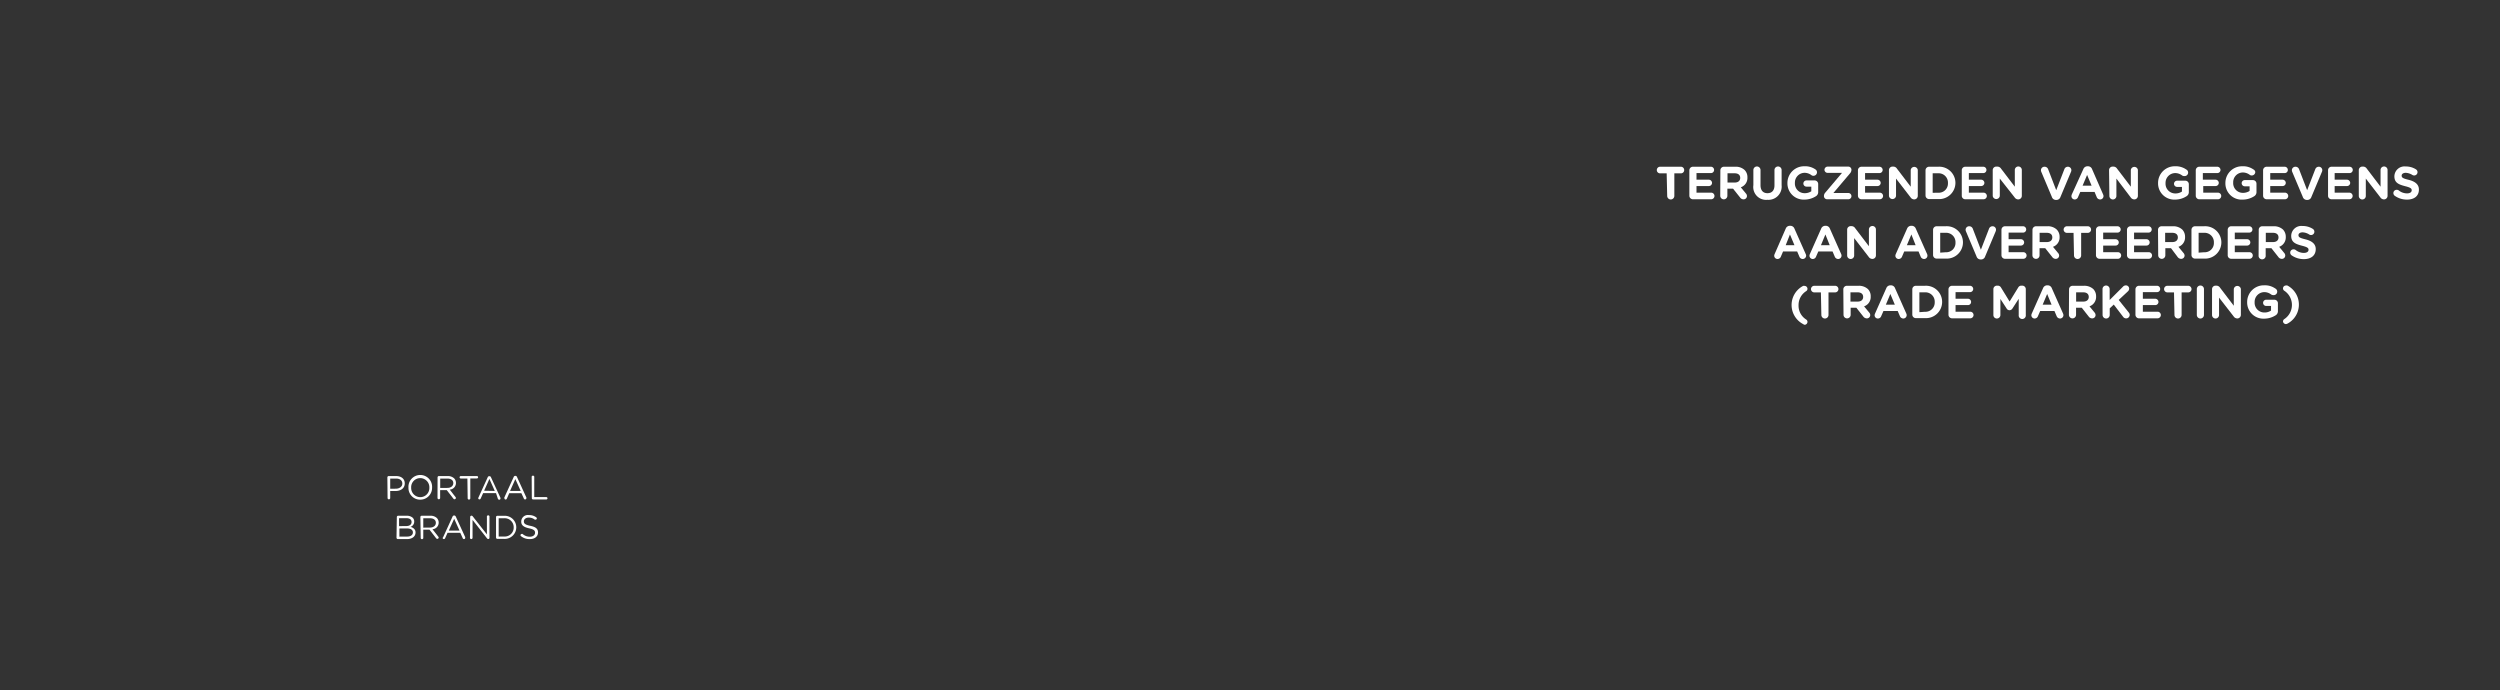 <svg id="NL" xmlns="http://www.w3.org/2000/svg" viewBox="0 0 378 104.36"><rect x="0" y="0" width="378" height="104.36" fill="#333333" stroke="none"/><defs><style>.cls-1{fill:#fff;}</style></defs><path class="cls-1" d="M252,26.21h-1a.49.49,0,0,1-.49-.5.5.5,0,0,1,.49-.5h3.16a.5.5,0,0,1,.49.5.49.49,0,0,1-.49.5h-1v3.41a.54.54,0,0,1-1.08,0Z"/><path class="cls-1" d="M255.43,29.58V25.75a.54.54,0,0,1,.54-.54h2.72a.48.48,0,0,1,.48.49.47.47,0,0,1-.48.47h-2.18v1h1.87a.49.49,0,0,1,.48.48.48.48,0,0,1-.48.48h-1.87v1h2.22a.48.48,0,0,1,0,1H256A.54.54,0,0,1,255.43,29.58Z"/><path class="cls-1" d="M260.12,25.75a.54.54,0,0,1,.54-.54h1.71a1.94,1.94,0,0,1,1.42.5,1.52,1.52,0,0,1,.42,1.12v0a1.49,1.49,0,0,1-1,1.49l.75.91a.59.59,0,0,1,.18.41.5.5,0,0,1-.51.5.63.63,0,0,1-.53-.28l-1.06-1.33h-.86v1.07a.54.54,0,0,1-1.08,0Zm2.17,1.85c.53,0,.83-.28.83-.7h0c0-.46-.32-.7-.85-.7H261.2V27.6Z"/><path class="cls-1" d="M265.11,28V25.71a.54.54,0,1,1,1.08,0V28c0,.8.4,1.21,1.05,1.21s1.06-.4,1.06-1.18V25.71a.54.54,0,1,1,1.08,0V28a2,2,0,0,1-2.15,2.21A1.94,1.94,0,0,1,265.11,28Z"/><path class="cls-1" d="M270.26,27.68h0a2.52,2.52,0,0,1,2.57-2.54,2.7,2.7,0,0,1,1.67.48.51.51,0,0,1,.23.43.53.53,0,0,1-.53.53.48.48,0,0,1-.33-.11,1.73,1.73,0,0,0-1.07-.34,1.48,1.48,0,0,0-1.41,1.53v0a1.46,1.46,0,0,0,1.48,1.55,1.78,1.78,0,0,0,1-.29v-.7h-.73a.47.47,0,1,1,0-.94h1.23a.54.54,0,0,1,.54.54V29a.73.73,0,0,1-.38.69,3.21,3.21,0,0,1-1.71.49A2.45,2.45,0,0,1,270.26,27.68Z"/><path class="cls-1" d="M275.78,29.64v0a.76.76,0,0,1,.19-.5l2.54-3h-2.17a.48.48,0,0,1-.48-.47.49.49,0,0,1,.48-.48h3.13a.48.48,0,0,1,.47.48v0a.83.83,0,0,1-.19.51l-2.54,3h2.26a.48.48,0,0,1,.47.48.47.47,0,0,1-.47.47h-3.22A.48.48,0,0,1,275.78,29.64Z"/><path class="cls-1" d="M280.92,29.58V25.75a.54.54,0,0,1,.54-.54h2.72a.49.49,0,0,1,.48.49.48.48,0,0,1-.48.47H282v1h1.87a.49.49,0,0,1,.49.48.48.48,0,0,1-.49.48H282v1h2.22a.48.48,0,1,1,0,1h-2.75A.54.54,0,0,1,280.92,29.58Z"/><path class="cls-1" d="M285.61,25.73a.53.53,0,0,1,.54-.54h.11a.65.65,0,0,1,.56.31l2.08,2.73V25.7a.54.54,0,0,1,1.07,0v3.91a.54.54,0,0,1-.54.54h0a.67.67,0,0,1-.56-.32L286.68,27v2.63a.54.54,0,0,1-1.07,0Z"/><path class="cls-1" d="M291.14,25.75a.54.54,0,0,1,.54-.54h1.37a2.45,2.45,0,0,1,2.61,2.44v0a2.46,2.46,0,0,1-2.61,2.45h-1.37a.54.54,0,0,1-.54-.54Zm1.91,3.39a1.39,1.39,0,0,0,1.48-1.46h0a1.41,1.41,0,0,0-1.48-1.48h-.83v2.95Z"/><path class="cls-1" d="M296.62,29.58V25.75a.53.53,0,0,1,.53-.54h2.72a.48.48,0,0,1,.48.49.47.47,0,0,1-.48.47h-2.18v1h1.87a.49.49,0,0,1,.48.48.48.48,0,0,1-.48.48h-1.87v1h2.22a.48.48,0,0,1,0,1h-2.76A.53.53,0,0,1,296.62,29.58Z"/><path class="cls-1" d="M301.3,25.73a.53.53,0,0,1,.54-.54H302a.66.66,0,0,1,.56.31l2.08,2.73V25.7a.53.53,0,0,1,.53-.53.53.53,0,0,1,.53.53v3.91a.54.54,0,0,1-.54.54h0a.66.66,0,0,1-.56-.32L302.37,27v2.63a.54.54,0,0,1-1.07,0Z"/><path class="cls-1" d="M310.24,29.77,308.65,26a.71.71,0,0,1-.06-.26.53.53,0,0,1,.54-.53.57.57,0,0,1,.55.38l1.22,3.17,1.24-3.2a.56.56,0,0,1,.52-.35.52.52,0,0,1,.53.52.57.57,0,0,1-.05.24l-1.61,3.84a.63.63,0,0,1-.61.42h-.07A.65.65,0,0,1,310.24,29.77Z"/><path class="cls-1" d="M313.25,29.42,315,25.57a.67.67,0,0,1,.63-.43h.07a.66.66,0,0,1,.62.43L318,29.42a.63.63,0,0,1,.05.22.51.51,0,0,1-.51.52.56.56,0,0,1-.52-.37l-.32-.77h-2.16l-.35.8a.53.53,0,0,1-.49.34.5.5,0,0,1-.5-.5A.71.71,0,0,1,313.25,29.42Zm3-1.35-.68-1.62-.68,1.62Z"/><path class="cls-1" d="M318.89,25.73a.53.53,0,0,1,.54-.54h.11a.66.66,0,0,1,.56.31l2.08,2.73V25.7a.54.54,0,0,1,1.07,0v3.91a.54.54,0,0,1-.54.54h0a.67.67,0,0,1-.56-.32L320,27v2.63a.53.53,0,0,1-1.06,0Z"/><path class="cls-1" d="M326.3,27.68h0a2.52,2.52,0,0,1,2.57-2.54,2.75,2.75,0,0,1,1.68.48.53.53,0,0,1-.31,1,.5.5,0,0,1-.33-.11,1.73,1.73,0,0,0-1.07-.34,1.48,1.48,0,0,0-1.41,1.53v0a1.47,1.47,0,0,0,1.48,1.55,1.75,1.75,0,0,0,1-.29v-.7h-.73a.47.47,0,1,1,0-.94h1.23a.53.53,0,0,1,.54.54V29a.73.73,0,0,1-.38.69,3.18,3.18,0,0,1-1.71.49A2.45,2.45,0,0,1,326.3,27.68Z"/><path class="cls-1" d="M332,29.58V25.75a.54.54,0,0,1,.54-.54h2.71a.49.49,0,0,1,.49.49.48.48,0,0,1-.49.47h-2.18v1H335a.49.49,0,0,1,.48.48.48.48,0,0,1-.48.48h-1.87v1h2.22a.48.48,0,0,1,0,1h-2.75A.54.54,0,0,1,332,29.58Z"/><path class="cls-1" d="M336.48,27.68h0a2.52,2.52,0,0,1,2.57-2.54,2.7,2.7,0,0,1,1.67.48A.51.51,0,0,1,341,26a.53.53,0,0,1-.53.53.48.48,0,0,1-.33-.11,1.74,1.74,0,0,0-1.08-.34,1.47,1.47,0,0,0-1.4,1.53v0a1.46,1.46,0,0,0,1.48,1.55,1.8,1.8,0,0,0,1-.29v-.7h-.73a.47.47,0,1,1,0-.94h1.23a.54.54,0,0,1,.54.54V29a.73.73,0,0,1-.38.69,3.21,3.21,0,0,1-1.71.49A2.45,2.45,0,0,1,336.48,27.68Z"/><path class="cls-1" d="M342.18,29.58V25.75a.54.54,0,0,1,.54-.54h2.72a.48.48,0,0,1,.48.49.47.47,0,0,1-.48.47h-2.18v1h1.87a.49.49,0,0,1,.48.48.48.48,0,0,1-.48.48h-1.87v1h2.22a.48.48,0,0,1,0,1h-2.76A.54.54,0,0,1,342.18,29.58Z"/><path class="cls-1" d="M348.18,29.77,346.59,26a.71.71,0,0,1-.06-.26.53.53,0,0,1,.54-.53.57.57,0,0,1,.55.38l1.22,3.17,1.24-3.2a.56.56,0,0,1,.52-.35.52.52,0,0,1,.53.52.57.57,0,0,1-.05.24l-1.61,3.84a.63.63,0,0,1-.61.42h-.07A.65.65,0,0,1,348.18,29.77Z"/><path class="cls-1" d="M352,29.58V25.75a.53.53,0,0,1,.54-.54h2.71a.49.49,0,0,1,.49.49.48.48,0,0,1-.49.47H353v1h1.87a.49.49,0,0,1,.48.48.48.48,0,0,1-.48.48H353v1h2.22a.48.48,0,0,1,0,1H352.5A.53.53,0,0,1,352,29.58Z"/><path class="cls-1" d="M356.65,25.73a.53.53,0,0,1,.54-.54h.11a.66.66,0,0,1,.56.31l2.08,2.73V25.7a.53.53,0,0,1,1.06,0v3.91a.54.54,0,0,1-.54.54h0a.67.67,0,0,1-.56-.32L357.71,27v2.63a.53.53,0,0,1-.53.53.53.53,0,0,1-.53-.53Z"/><path class="cls-1" d="M362.08,29.6a.51.51,0,0,1-.2-.41.49.49,0,0,1,.5-.49.52.52,0,0,1,.31.09,2,2,0,0,0,1.25.45c.44,0,.71-.18.71-.47h0c0-.27-.17-.41-1-.62-1-.26-1.62-.53-1.62-1.5v0a1.53,1.53,0,0,1,1.71-1.48,2.85,2.85,0,0,1,1.56.44.5.5,0,0,1-.27.92.5.5,0,0,1-.27-.07,2.07,2.07,0,0,0-1-.33c-.41,0-.63.19-.63.42v0c0,.32.21.43,1.06.64s1.55.62,1.55,1.47v0c0,1-.74,1.52-1.8,1.52A3.17,3.17,0,0,1,362.08,29.6Z"/><path class="cls-1" d="M268.32,38.42,270,34.57a.67.67,0,0,1,.63-.43h.07a.66.66,0,0,1,.62.43l1.71,3.85a.66.66,0,0,1,.06.22.52.52,0,0,1-.52.52.54.54,0,0,1-.51-.37l-.33-.77H269.6l-.34.8a.54.54,0,0,1-.5.34.5.5,0,0,1-.5-.5A.71.71,0,0,1,268.32,38.42Zm3-1.35-.68-1.62L270,37.07Z"/><path class="cls-1" d="M273.65,38.42l1.71-3.85a.67.67,0,0,1,.63-.43h.06a.66.66,0,0,1,.63.43l1.71,3.85a.63.63,0,0,1,.05.22.51.51,0,0,1-.51.52.56.56,0,0,1-.52-.37l-.33-.77h-2.15l-.35.8a.53.53,0,0,1-.49.34.5.5,0,0,1-.5-.5A.71.71,0,0,1,273.65,38.42Zm3-1.35L276,35.45l-.67,1.62Z"/><path class="cls-1" d="M279.29,34.73a.53.53,0,0,1,.54-.54h.11a.66.66,0,0,1,.56.31l2.08,2.73V34.7a.53.53,0,0,1,.53-.53.53.53,0,0,1,.53.53v3.91a.53.53,0,0,1-.54.54h0a.67.67,0,0,1-.56-.32L280.35,36v2.63a.53.53,0,1,1-1.06,0Z"/><path class="cls-1" d="M286.64,38.42l1.71-3.85a.67.67,0,0,1,.63-.43h.07a.66.66,0,0,1,.62.43l1.71,3.85a.63.63,0,0,1,.05.22.51.51,0,0,1-.51.52.56.56,0,0,1-.52-.37l-.32-.77h-2.16l-.34.8a.55.55,0,0,1-.5.34.5.5,0,0,1-.5-.5A.71.71,0,0,1,286.64,38.42Zm3-1.35L289,35.45l-.68,1.62Z"/><path class="cls-1" d="M292.28,34.75a.54.54,0,0,1,.54-.54h1.37a2.45,2.45,0,0,1,2.61,2.44v0a2.46,2.46,0,0,1-2.61,2.45h-1.37a.54.54,0,0,1-.54-.54Zm1.91,3.39a1.4,1.4,0,0,0,1.48-1.46h0a1.41,1.41,0,0,0-1.48-1.48h-.83v3Z"/><path class="cls-1" d="M298.85,38.77,297.26,35a.71.71,0,0,1-.06-.26.53.53,0,0,1,.54-.53.57.57,0,0,1,.55.38l1.22,3.17,1.24-3.2a.56.56,0,0,1,.52-.35.52.52,0,0,1,.53.52.78.78,0,0,1-.05.24l-1.61,3.84a.63.63,0,0,1-.61.42h-.07A.64.64,0,0,1,298.85,38.77Z"/><path class="cls-1" d="M302.62,38.58V34.75a.54.54,0,0,1,.54-.54h2.72a.48.48,0,0,1,.48.49.47.47,0,0,1-.48.47H303.7v1h1.87a.49.49,0,0,1,.48.48.48.48,0,0,1-.48.48H303.7v1h2.22a.48.48,0,1,1,0,1h-2.76A.54.54,0,0,1,302.62,38.58Z"/><path class="cls-1" d="M307.31,34.75a.54.54,0,0,1,.54-.54h1.71a1.94,1.94,0,0,1,1.42.5,1.53,1.53,0,0,1,.43,1.12v0a1.5,1.5,0,0,1-1,1.49l.75.91a.59.59,0,0,1,.18.41.5.5,0,0,1-.51.5.63.63,0,0,1-.53-.28l-1.06-1.33h-.86v1.07a.53.53,0,0,1-.54.54.54.54,0,0,1-.54-.54Zm2.18,1.85c.52,0,.82-.28.82-.7h0c0-.46-.32-.7-.85-.7h-1.07V36.6Z"/><path class="cls-1" d="M313.52,35.21h-1a.5.5,0,0,1-.5-.5.51.51,0,0,1,.5-.5h3.15a.5.5,0,0,1,.5.5.5.5,0,0,1-.5.5h-1v3.41a.54.54,0,0,1-1.08,0Z"/><path class="cls-1" d="M316.91,38.58V34.75a.54.54,0,0,1,.54-.54h2.72a.49.49,0,0,1,.48.49.48.48,0,0,1-.48.47H318v1h1.87a.49.49,0,0,1,.49.48.48.48,0,0,1-.49.48H318v1h2.22a.48.48,0,1,1,0,1h-2.75A.54.54,0,0,1,316.91,38.58Z"/><path class="cls-1" d="M321.6,38.58V34.75a.54.54,0,0,1,.54-.54h2.72a.49.49,0,0,1,.48.49.48.48,0,0,1-.48.47h-2.19v1h1.87a.49.49,0,0,1,.49.48.48.48,0,0,1-.49.48h-1.87v1h2.22a.48.48,0,1,1,0,1h-2.75A.54.54,0,0,1,321.6,38.58Z"/><path class="cls-1" d="M326.29,34.75a.54.54,0,0,1,.54-.54h1.7a2,2,0,0,1,1.43.5,1.57,1.57,0,0,1,.42,1.12v0a1.49,1.49,0,0,1-1,1.49l.75.91a.64.64,0,0,1,.18.41.51.51,0,0,1-.52.5.66.66,0,0,1-.53-.28l-1-1.33h-.86v1.07a.54.54,0,1,1-1.08,0Zm2.17,1.85c.53,0,.83-.28.83-.7h0c0-.46-.32-.7-.85-.7h-1.07V36.6Z"/><path class="cls-1" d="M331.35,34.75a.54.54,0,0,1,.54-.54h1.37a2.45,2.45,0,0,1,2.61,2.44v0a2.46,2.46,0,0,1-2.61,2.45h-1.37a.54.54,0,0,1-.54-.54Zm1.91,3.39a1.39,1.39,0,0,0,1.48-1.46h0a1.41,1.41,0,0,0-1.48-1.48h-.83v3Z"/><path class="cls-1" d="M336.83,38.58V34.75a.53.53,0,0,1,.54-.54h2.71a.49.49,0,0,1,.49.49.48.48,0,0,1-.49.47H337.9v1h1.87a.49.49,0,0,1,.48.48.48.48,0,0,1-.48.48H337.9v1h2.22a.48.48,0,0,1,0,1h-2.75A.53.53,0,0,1,336.83,38.58Z"/><path class="cls-1" d="M341.52,34.75a.53.53,0,0,1,.54-.54h1.7a2,2,0,0,1,1.43.5,1.57,1.57,0,0,1,.42,1.12v0a1.51,1.51,0,0,1-1,1.49l.75.91a.63.63,0,0,1,.17.41.5.5,0,0,1-.51.5.63.63,0,0,1-.53-.28l-1.05-1.33h-.87v1.07a.54.54,0,1,1-1.07,0Zm2.17,1.85c.52,0,.82-.28.82-.7h0c0-.46-.32-.7-.84-.7h-1.08V36.6Z"/><path class="cls-1" d="M346.48,38.6a.51.51,0,0,1-.2-.41.49.49,0,0,1,.5-.49.52.52,0,0,1,.31.09,2,2,0,0,0,1.25.45c.44,0,.71-.18.71-.47h0c0-.27-.17-.41-1-.62-1-.26-1.62-.53-1.62-1.5v0a1.53,1.53,0,0,1,1.71-1.48,2.85,2.85,0,0,1,1.56.44.5.5,0,0,1-.54.85,2,2,0,0,0-1-.33c-.41,0-.63.19-.63.42v0c0,.32.21.43,1.06.64s1.55.62,1.55,1.47v0c0,1-.74,1.52-1.8,1.52A3.19,3.19,0,0,1,346.48,38.6Z"/><path class="cls-1" d="M272.63,49a3.26,3.26,0,0,1,0-5.77.59.59,0,0,1,.25,0,.44.44,0,0,1,.41.43.41.41,0,0,1-.18.35,2.49,2.49,0,0,0-1.17,2.16,2.46,2.46,0,0,0,1.17,2.15.42.42,0,0,1,.18.35.45.45,0,0,1-.41.44A.56.56,0,0,1,272.63,49Z"/><path class="cls-1" d="M275.32,44.21h-1a.5.5,0,0,1-.5-.5.51.51,0,0,1,.5-.5h3.15a.5.5,0,0,1,.5.5.5.5,0,0,1-.5.5h-1v3.41a.54.54,0,0,1-1.08,0Z"/><path class="cls-1" d="M278.71,43.75a.54.54,0,0,1,.54-.54H281a2,2,0,0,1,1.43.5,1.52,1.52,0,0,1,.42,1.12v0a1.49,1.49,0,0,1-1,1.49l.75.91a.59.59,0,0,1,.18.41.5.5,0,0,1-.51.5.66.66,0,0,1-.54-.28l-1.05-1.33h-.86v1.07a.54.54,0,0,1-1.08,0Zm2.17,1.85c.53,0,.83-.28.83-.7h0c0-.46-.32-.7-.85-.7h-1.07V45.6Z"/><path class="cls-1" d="M283.5,47.42l1.71-3.85a.67.67,0,0,1,.63-.43h.06a.66.66,0,0,1,.63.43l1.71,3.85a.63.63,0,0,1,.05.22.51.51,0,0,1-.51.52.56.56,0,0,1-.52-.37l-.33-.77h-2.15l-.35.8a.53.53,0,0,1-.5.34.49.49,0,0,1-.49-.5A.71.71,0,0,1,283.5,47.42Zm3-1.35-.68-1.62-.68,1.62Z"/><path class="cls-1" d="M289.14,43.75a.53.53,0,0,1,.53-.54h1.38a2.44,2.44,0,0,1,2.6,2.44v0a2.45,2.45,0,0,1-2.6,2.45h-1.38a.53.53,0,0,1-.53-.54Zm1.91,3.39a1.4,1.4,0,0,0,1.48-1.46h0a1.41,1.41,0,0,0-1.48-1.48h-.84v3Z"/><path class="cls-1" d="M294.61,47.58V43.75a.54.54,0,0,1,.54-.54h2.72a.49.49,0,0,1,.48.49.48.48,0,0,1-.48.47h-2.19v1h1.87a.48.48,0,0,1,.48.48.47.47,0,0,1-.48.48h-1.87v1h2.22a.48.48,0,0,1,0,1h-2.75A.54.54,0,0,1,294.61,47.58Z"/><path class="cls-1" d="M301.4,43.73a.53.53,0,0,1,.54-.54h.12a.56.56,0,0,1,.49.28l1.3,2.12,1.31-2.13a.53.53,0,0,1,.48-.27h.12a.53.53,0,0,1,.54.54v3.89a.54.54,0,1,1-1.07,0V45.18l-.94,1.45a.55.55,0,0,1-.45.28.52.52,0,0,1-.45-.28l-.93-1.43v2.43a.53.53,0,0,1-.54.53.52.52,0,0,1-.52-.53Z"/><path class="cls-1" d="M307.2,47.42l1.71-3.85a.67.67,0,0,1,.63-.43h.06a.66.66,0,0,1,.63.43l1.71,3.85a.63.63,0,0,1,.05.22.51.51,0,0,1-.51.52.56.56,0,0,1-.52-.37l-.33-.77h-2.15l-.35.8a.53.53,0,0,1-.49.34.5.5,0,0,1-.5-.5A.71.71,0,0,1,307.2,47.42Zm3-1.35-.67-1.62-.68,1.62Z"/><path class="cls-1" d="M312.84,43.75a.54.54,0,0,1,.54-.54h1.7a2,2,0,0,1,1.43.5,1.57,1.57,0,0,1,.42,1.12v0a1.51,1.51,0,0,1-1,1.49l.75.91a.63.63,0,0,1,.17.41.5.5,0,0,1-.51.5.64.64,0,0,1-.53-.28l-1.05-1.33h-.86v1.07a.54.54,0,0,1-1.08,0ZM315,45.6c.52,0,.82-.28.82-.7h0c0-.46-.32-.7-.84-.7h-1.07V45.6Z"/><path class="cls-1" d="M317.9,43.71a.54.54,0,0,1,1.08,0v1.65l2-2a.6.6,0,0,1,.45-.21.49.49,0,0,1,.5.5.56.56,0,0,1-.2.41l-1.38,1.29,1.51,1.89a.57.57,0,0,1,.15.37.53.53,0,0,1-.55.53.56.56,0,0,1-.46-.26l-1.4-1.83-.61.57v1a.54.54,0,0,1-1.08,0Z"/><path class="cls-1" d="M322.88,47.58V43.75a.54.54,0,0,1,.54-.54h2.72a.48.48,0,0,1,.48.49.47.47,0,0,1-.48.47H324v1h1.87a.49.49,0,0,1,.49.48.48.48,0,0,1-.49.48H324v1h2.22a.48.48,0,1,1,0,1h-2.75A.54.54,0,0,1,322.88,47.58Z"/><path class="cls-1" d="M328.71,44.21h-1a.5.5,0,0,1-.5-.5.5.5,0,0,1,.5-.5h3.15a.51.51,0,0,1,.5.5.5.5,0,0,1-.5.5h-1v3.41a.54.54,0,0,1-1.08,0Z"/><path class="cls-1" d="M332.16,43.71a.54.54,0,1,1,1.08,0v3.91a.54.54,0,1,1-1.08,0Z"/><path class="cls-1" d="M334.46,43.73a.53.53,0,0,1,.54-.54h.11a.66.66,0,0,1,.56.31l2.08,2.73V43.7a.54.54,0,0,1,1.07,0v3.91a.54.54,0,0,1-.54.54h0a.67.67,0,0,1-.56-.32L335.52,45v2.63a.53.53,0,0,1-.53.53.53.53,0,0,1-.53-.53Z"/><path class="cls-1" d="M339.77,45.68h0a2.52,2.52,0,0,1,2.57-2.54,2.71,2.71,0,0,1,1.68.48.53.53,0,0,1-.31,1,.5.5,0,0,1-.33-.11,1.71,1.71,0,0,0-1.07-.34,1.48,1.48,0,0,0-1.41,1.53v0a1.47,1.47,0,0,0,1.48,1.55,1.75,1.75,0,0,0,1-.29v-.7h-.73a.47.47,0,0,1,0-.94h1.24a.53.53,0,0,1,.53.54V47a.72.72,0,0,1-.37.69,3.22,3.22,0,0,1-1.72.49A2.45,2.45,0,0,1,339.77,45.68Z"/><path class="cls-1" d="M345.19,48.61a.42.42,0,0,1,.18-.35,2.57,2.57,0,0,0,0-4.31.41.41,0,0,1-.18-.35.44.44,0,0,1,.41-.43.59.59,0,0,1,.25,0,3.26,3.26,0,0,1,0,5.77.56.56,0,0,1-.25.06A.45.45,0,0,1,345.19,48.61Z"/><path class="cls-1" d="M58.57,72.18a.2.2,0,0,1,.2-.2h1.11c.8,0,1.32.42,1.32,1.11h0c0,.76-.64,1.15-1.38,1.15H59v1.06a.2.2,0,0,1-.4,0Zm1.26,1.71c.58,0,1-.31,1-.77h0c0-.5-.38-.76-.95-.76H59v1.54Z"/><path class="cls-1" d="M61.76,73.74h0a1.79,1.79,0,1,1,3.57,0h0a1.78,1.78,0,0,1-1.79,1.81A1.76,1.76,0,0,1,61.76,73.74Zm3.16,0h0a1.39,1.39,0,0,0-1.38-1.45,1.37,1.37,0,0,0-1.37,1.43h0a1.39,1.39,0,0,0,1.38,1.45A1.38,1.38,0,0,0,64.92,73.74Z"/><path class="cls-1" d="M66.16,72.18a.2.2,0,0,1,.2-.2h1.31a1.39,1.39,0,0,1,1,.35,1,1,0,0,1,.27.7h0a1,1,0,0,1-.94,1l.87,1.12a.22.22,0,0,1,.06.15.21.21,0,0,1-.2.19.21.21,0,0,1-.18-.1l-1-1.28h-1v1.18a.2.2,0,0,1-.4,0Zm1.47,1.59c.53,0,.9-.27.91-.72h0c0-.43-.33-.69-.9-.69H66.56v1.42Z"/><path class="cls-1" d="M70.67,72.35h-1a.18.18,0,0,1-.18-.18.19.19,0,0,1,.18-.19h2.44a.18.18,0,1,1,0,.36h-1v3a.2.2,0,0,1-.4,0Z"/><path class="cls-1" d="M72.34,75.23l1.42-3.11A.25.25,0,0,1,74,72h0a.24.24,0,0,1,.24.17l1.43,3.1a.43.43,0,0,1,0,.11.18.18,0,0,1-.19.18.23.23,0,0,1-.2-.14L75,74.56H73.05l-.37.82a.2.2,0,0,1-.19.13.18.18,0,0,1-.18-.18A.22.22,0,0,1,72.34,75.23Zm2.47-1L74,72.41,73.2,74.2Z"/><path class="cls-1" d="M76.25,75.23l1.42-3.11a.26.26,0,0,1,.25-.17h0a.25.25,0,0,1,.25.17l1.42,3.11a.19.19,0,0,1,0,.1.2.2,0,0,1-.2.19.21.21,0,0,1-.19-.15l-.37-.8H77l-.36.82a.2.2,0,0,1-.19.14.18.18,0,0,1-.18-.19A.22.22,0,0,1,76.25,75.23Zm2.48-1-.81-1.79-.8,1.79Z"/><path class="cls-1" d="M80.39,72.16a.2.2,0,1,1,.39,0v3H82.6a.18.18,0,0,1,0,.36h-2a.2.2,0,0,1-.19-.2Z"/><path class="cls-1" d="M60,78.18a.2.2,0,0,1,.19-.2h1.3a1.32,1.32,0,0,1,.92.31.8.8,0,0,1,.22.56h0a.84.84,0,0,1-.55.81c.41.13.75.37.75.85h0c0,.6-.51,1-1.28,1H60.14a.21.21,0,0,1-.19-.2Zm1.56,2.95c.53,0,.87-.23.87-.63h0c0-.38-.32-.6-.94-.6h-1.1v1.24Zm-.14-1.59c.48,0,.81-.21.81-.62h0c0-.35-.27-.57-.78-.57H60.34v1.2Z"/><path class="cls-1" d="M63.56,78.18a.2.2,0,0,1,.19-.2h1.31a1.38,1.38,0,0,1,1,.35,1,1,0,0,1,.27.69h0a1,1,0,0,1-.94,1l.88,1.12a.22.22,0,0,1,.06.15.21.21,0,0,1-.2.19.24.24,0,0,1-.19-.1l-1-1.29H64v1.19a.2.2,0,1,1-.39,0ZM65,79.77c.52,0,.9-.27.9-.72h0c0-.43-.33-.69-.9-.69H64v1.42Z"/><path class="cls-1" d="M67,81.23l1.42-3.11a.26.26,0,0,1,.25-.18h0a.27.27,0,0,1,.25.18l1.42,3.1a.44.44,0,0,1,0,.1.18.18,0,0,1-.19.19.2.2,0,0,1-.19-.14l-.37-.81H67.67l-.37.82a.2.2,0,0,1-.19.13.18.18,0,0,1-.18-.18A.22.22,0,0,1,67,81.23Zm2.48-1-.81-1.79-.81,1.79Z"/><path class="cls-1" d="M71.09,78.16a.2.2,0,0,1,.2-.19h0a.24.24,0,0,1,.2.12l2.13,2.71V78.16a.2.2,0,1,1,.39,0v3.16a.18.18,0,0,1-.18.18h0a.27.27,0,0,1-.21-.12l-2.17-2.77v2.71a.2.2,0,0,1-.2.19.2.2,0,0,1-.19-.19Z"/><path class="cls-1" d="M75,78.19a.2.2,0,0,1,.2-.2h1a1.74,1.74,0,0,1,1.86,1.74h0a1.75,1.75,0,0,1-1.86,1.75h-1a.2.2,0,0,1-.2-.2Zm1.22,2.93a1.35,1.35,0,0,0,1.45-1.37h0a1.36,1.36,0,0,0-1.45-1.39h-.82v2.77Z"/><path class="cls-1" d="M78.78,81.07a.16.16,0,0,1-.08-.15.19.19,0,0,1,.19-.19.15.15,0,0,1,.12,0,1.6,1.6,0,0,0,1.11.42c.47,0,.78-.25.78-.6h0c0-.32-.17-.51-.91-.67s-1.18-.43-1.18-1h0a1,1,0,0,1,1.16-1,1.77,1.77,0,0,1,1.11.34.22.22,0,0,1,.09.16.19.19,0,0,1-.19.19.24.24,0,0,1-.12,0,1.43,1.43,0,0,0-.91-.31c-.45,0-.74.25-.74.57h0c0,.33.18.51,1,.68s1.14.46,1.14,1h0c0,.6-.5,1-1.2,1A2,2,0,0,1,78.78,81.07Z"/></svg>